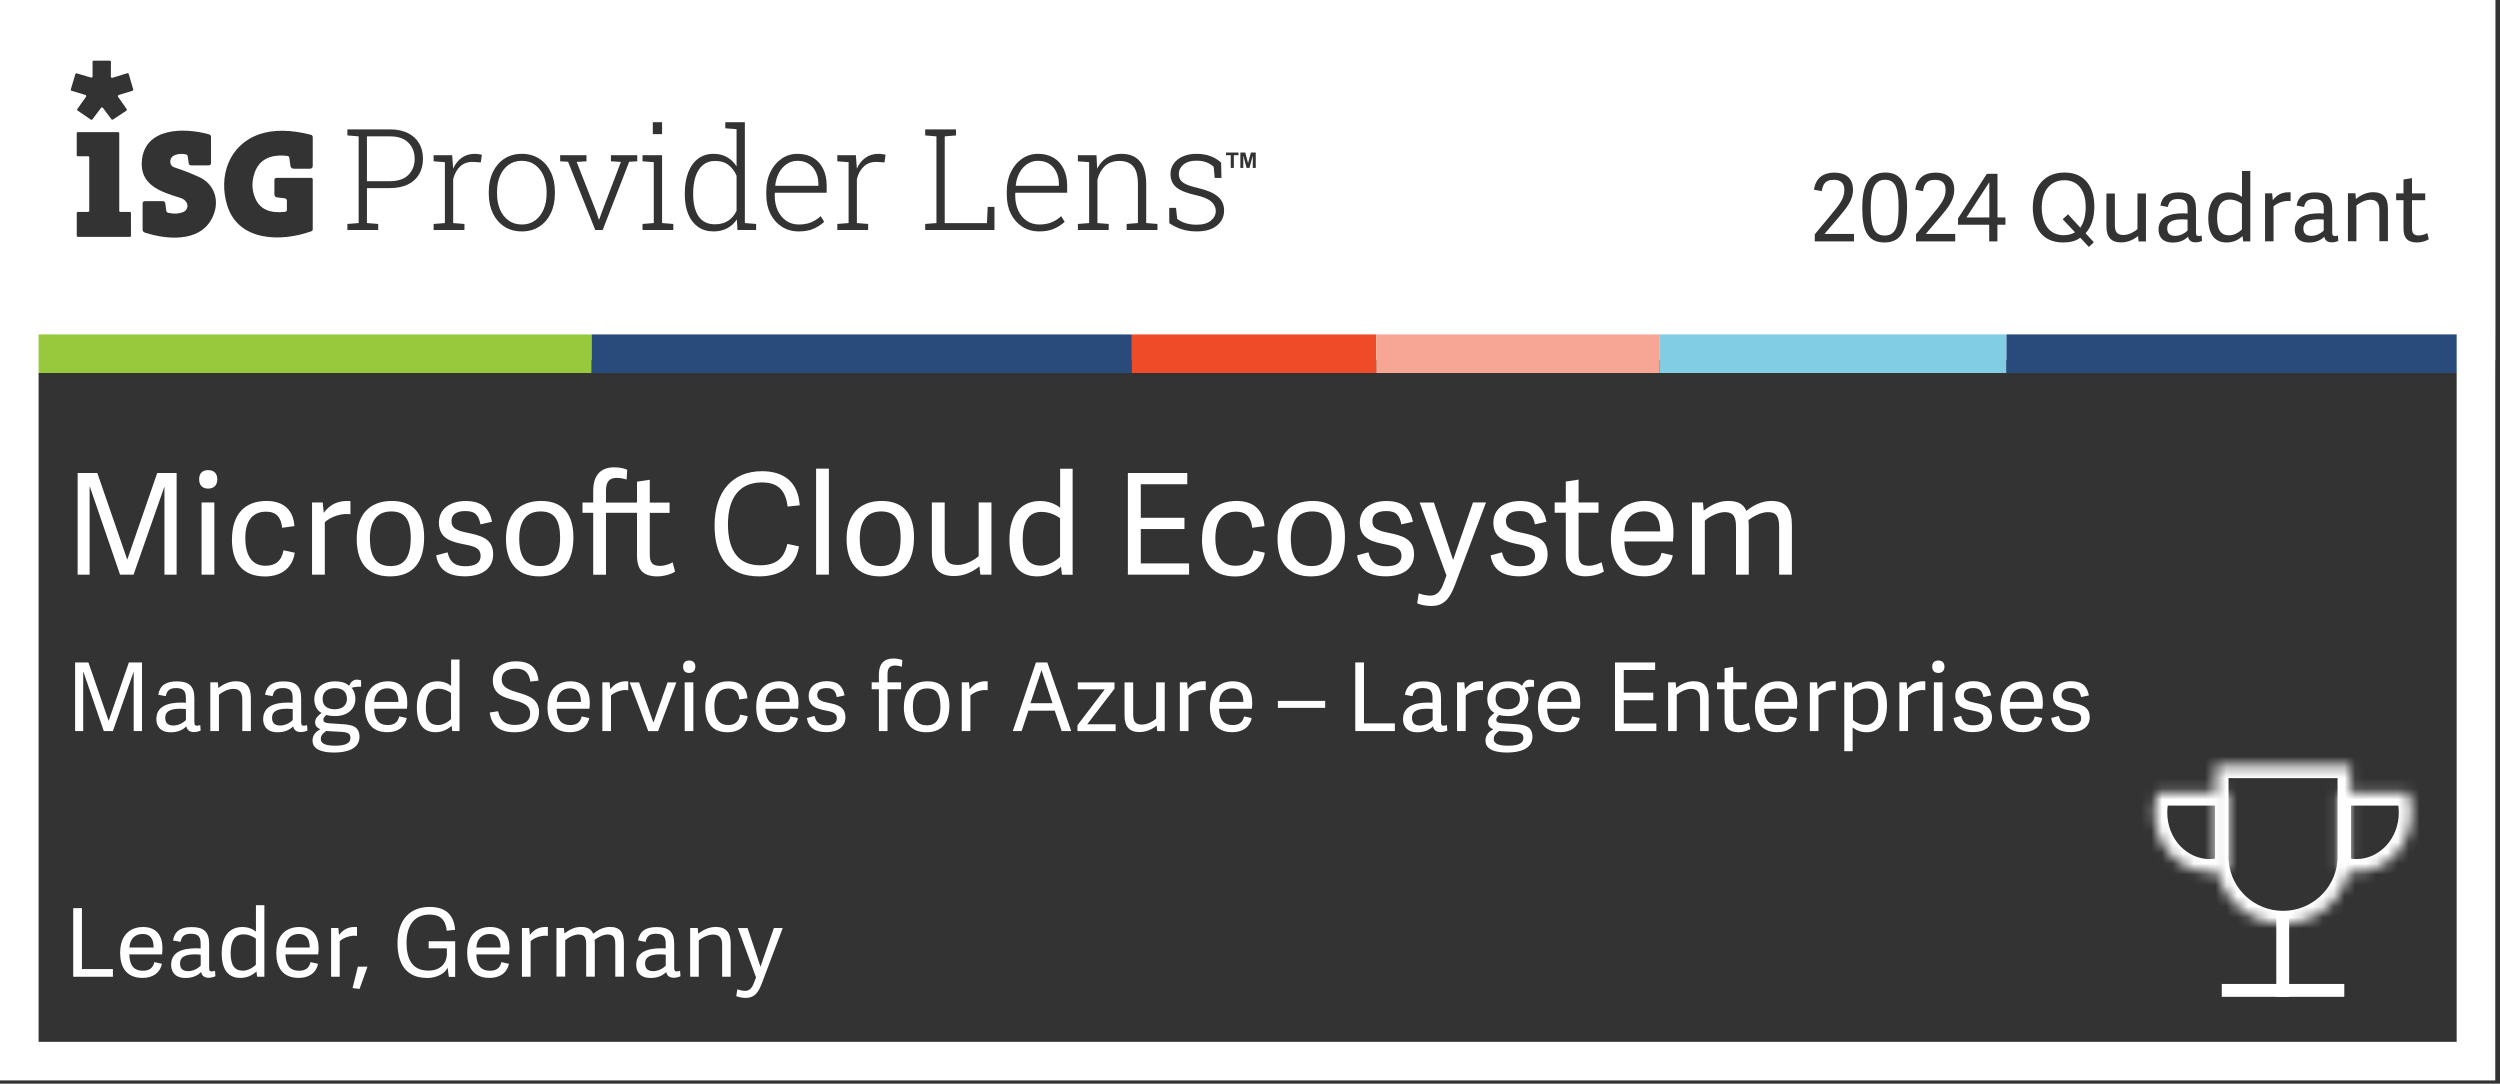 <svg width="233" height="101" viewBox="0 0 233 101" fill="none" xmlns="http://www.w3.org/2000/svg">
<rect x="0" y="0" width="233" height="101" fill="#333333" stroke="none"/>
<g clip-path="url(#clip0_4375_1079)">
<path fill-rule="evenodd" clip-rule="evenodd" d="M232.558 0H0V33.565H232.558V0ZM114.705 14.464V15.653H114.996V14.464H115.428V14.214H114.261V14.464H114.705ZM115.602 14.214V15.653H115.876V14.506L116.185 15.653H116.449L116.76 14.506V15.653H117.037V14.214H116.582L116.319 15.205L116.057 14.214H115.602ZM10.478 7.25L11.858 6.825C11.872 6.821 11.887 6.82 11.902 6.821C11.916 6.822 11.931 6.827 11.944 6.834C11.957 6.841 11.968 6.85 11.977 6.861C11.987 6.873 11.994 6.886 11.998 6.9L12.415 8.328C12.422 8.356 12.419 8.386 12.405 8.411C12.391 8.437 12.368 8.456 12.34 8.464L11.062 8.852C11.045 8.857 11.03 8.866 11.017 8.878C11.005 8.89 10.995 8.905 10.989 8.922C10.983 8.939 10.982 8.956 10.984 8.974C10.987 8.991 10.993 9.008 11.003 9.022L11.805 10.165C11.813 10.178 11.819 10.191 11.822 10.206C11.825 10.22 11.825 10.235 11.822 10.249C11.819 10.264 11.813 10.277 11.805 10.29C11.797 10.302 11.787 10.312 11.774 10.32L10.531 11.138C10.507 11.153 10.479 11.159 10.451 11.155C10.424 11.15 10.399 11.136 10.381 11.114L9.598 10.06C9.588 10.046 9.574 10.034 9.559 10.026C9.543 10.018 9.526 10.013 9.509 10.013C9.491 10.013 9.474 10.017 9.458 10.024C9.442 10.032 9.428 10.043 9.418 10.057L8.612 11.123C8.595 11.146 8.569 11.161 8.541 11.165C8.513 11.17 8.484 11.164 8.46 11.148L7.241 10.308C7.229 10.3 7.218 10.289 7.21 10.276C7.202 10.264 7.196 10.25 7.194 10.235C7.191 10.22 7.191 10.205 7.195 10.19C7.198 10.176 7.204 10.162 7.213 10.15L8.018 9.019C8.029 9.005 8.035 8.988 8.038 8.971C8.04 8.953 8.038 8.935 8.032 8.919C8.027 8.902 8.017 8.887 8.004 8.875C7.992 8.863 7.976 8.854 7.959 8.849L6.675 8.464C6.648 8.456 6.624 8.437 6.61 8.411C6.596 8.386 6.593 8.356 6.601 8.328L7.02 6.915C7.024 6.901 7.031 6.888 7.04 6.876C7.05 6.864 7.061 6.854 7.074 6.847C7.087 6.84 7.101 6.835 7.116 6.834C7.131 6.832 7.146 6.834 7.16 6.838L8.485 7.231C8.501 7.236 8.519 7.237 8.536 7.234C8.553 7.231 8.569 7.224 8.582 7.214C8.596 7.204 8.608 7.19 8.615 7.175C8.623 7.16 8.628 7.143 8.628 7.126L8.625 5.766C8.625 5.751 8.628 5.737 8.633 5.723C8.639 5.71 8.647 5.697 8.658 5.687C8.668 5.677 8.68 5.668 8.694 5.663C8.707 5.657 8.722 5.654 8.737 5.654H10.229C10.259 5.654 10.287 5.666 10.308 5.687C10.329 5.708 10.341 5.736 10.341 5.766L10.332 7.145C10.332 7.162 10.336 7.179 10.344 7.195C10.352 7.21 10.364 7.224 10.378 7.234C10.392 7.244 10.409 7.251 10.426 7.254C10.443 7.257 10.461 7.255 10.478 7.25ZM15.878 15.172C15.766 14.37 16.799 14.252 17.336 14.395C17.428 14.417 17.48 14.474 17.492 14.565L17.585 15.207C17.606 15.345 17.687 15.414 17.828 15.414H19.432C19.587 15.414 19.665 15.337 19.665 15.182V12.765C19.665 12.639 19.605 12.559 19.485 12.523C17.169 11.867 13.559 11.885 13.229 14.894C12.972 17.255 14.989 17.877 16.782 18.431L16.796 18.435C17.075 18.52 17.274 18.669 17.392 18.884C17.436 18.961 17.462 19.045 17.469 19.133C17.477 19.22 17.466 19.308 17.437 19.39C17.408 19.473 17.361 19.549 17.3 19.612C17.24 19.675 17.166 19.725 17.085 19.758C16.66 19.929 16.194 19.955 15.689 19.835C15.57 19.808 15.504 19.735 15.49 19.615L15.409 18.971C15.39 18.82 15.304 18.745 15.151 18.745H13.525C13.369 18.745 13.291 18.822 13.291 18.977V21.391C13.291 21.535 13.36 21.63 13.497 21.676C15.844 22.444 19.084 22.562 19.976 19.817C20.408 18.491 19.892 17.124 18.602 16.52C17.893 16.188 17.103 15.879 16.233 15.594C16.14 15.564 16.058 15.509 15.996 15.434C15.933 15.36 15.892 15.269 15.878 15.172ZM26.738 19.541V18.701C26.738 18.648 26.718 18.597 26.683 18.557C26.647 18.517 26.599 18.491 26.546 18.485L25.806 18.392C25.741 18.383 25.682 18.352 25.639 18.303C25.596 18.254 25.573 18.191 25.572 18.125V16.808C25.572 16.653 25.65 16.576 25.806 16.576H28.992C29.096 16.576 29.148 16.628 29.148 16.731V21.363C29.148 21.46 29.101 21.525 29.008 21.558C26.191 22.568 22.212 22.515 21.173 19.135C20.337 16.415 21.347 13.481 24.176 12.511C25.488 12.063 27.085 12.078 28.968 12.557C29.088 12.588 29.148 12.666 29.148 12.79V15.451C29.148 15.633 29.058 15.724 28.877 15.724H27.388C27.197 15.724 27.09 15.629 27.065 15.439L26.968 14.723C26.954 14.605 26.887 14.54 26.769 14.528C25.151 14.354 24.133 14.893 23.716 16.145C23.436 16.976 23.47 17.773 23.816 18.537C24.253 19.504 25.167 19.906 26.558 19.742C26.678 19.728 26.738 19.661 26.738 19.541ZM7.251 14.565L8.218 14.562C8.244 14.562 8.269 14.573 8.288 14.591C8.307 14.61 8.317 14.635 8.317 14.661V19.65C8.317 19.676 8.307 19.701 8.288 19.72C8.269 19.738 8.244 19.749 8.218 19.749L7.254 19.755C7.228 19.755 7.202 19.765 7.184 19.784C7.165 19.803 7.154 19.828 7.154 19.854V21.977C7.154 22.003 7.165 22.028 7.184 22.047C7.202 22.065 7.228 22.076 7.254 22.076H12.107C12.134 22.076 12.159 22.065 12.178 22.047C12.196 22.028 12.207 22.003 12.207 21.977L12.204 19.848C12.204 19.822 12.193 19.796 12.175 19.778C12.156 19.759 12.13 19.749 12.104 19.749L11.215 19.752C11.188 19.752 11.163 19.741 11.145 19.723C11.126 19.704 11.115 19.679 11.115 19.653V12.415C11.115 12.389 11.105 12.364 11.086 12.345C11.068 12.326 11.042 12.316 11.016 12.316H7.251C7.224 12.316 7.199 12.326 7.181 12.345C7.162 12.364 7.151 12.389 7.151 12.415V14.466C7.151 14.492 7.162 14.518 7.181 14.536C7.199 14.555 7.224 14.565 7.251 14.565ZM111.522 21.568C111.033 21.568 110.578 21.503 110.157 21.375C109.741 21.241 109.348 21.05 108.979 20.802L108.973 19.372H109.604L109.713 20.396C109.962 20.589 110.239 20.729 110.544 20.814C110.848 20.9 111.175 20.943 111.522 20.943C112.106 20.943 112.55 20.817 112.855 20.563C113.16 20.31 113.312 20.01 113.312 19.662C113.312 19.336 113.175 19.048 112.9 18.799C112.63 18.546 112.147 18.342 111.452 18.188C110.619 18.007 110.016 17.767 109.642 17.466C109.273 17.166 109.089 16.747 109.089 16.211C109.089 15.859 109.187 15.541 109.385 15.258C109.582 14.975 109.861 14.751 110.222 14.588C110.587 14.421 111.014 14.337 111.503 14.337C112.014 14.337 112.458 14.412 112.836 14.562C113.214 14.709 113.538 14.906 113.808 15.155L113.84 16.584H113.209L113.119 15.554C112.926 15.37 112.701 15.228 112.443 15.129C112.186 15.026 111.872 14.975 111.503 14.975C110.979 14.975 110.576 15.097 110.293 15.342C110.009 15.582 109.868 15.863 109.868 16.185C109.868 16.395 109.911 16.58 109.996 16.739C110.087 16.893 110.256 17.033 110.505 17.157C110.758 17.282 111.125 17.4 111.606 17.511C112.477 17.709 113.108 17.977 113.499 18.316C113.89 18.651 114.085 19.087 114.085 19.623C114.085 20.19 113.864 20.656 113.422 21.02C112.984 21.385 112.351 21.568 111.522 21.568ZM100.459 20.872V21.433H103.331V20.872L102.281 20.789V16.745C102.41 16.226 102.642 15.805 102.976 15.483C103.311 15.161 103.766 15 104.341 15C104.891 15 105.314 15.166 105.61 15.496C105.906 15.827 106.054 16.395 106.054 17.202V20.789L105.005 20.872V21.433H107.876V20.872L106.827 20.789V17.196C106.827 16.213 106.629 15.492 106.234 15.033C105.84 14.569 105.264 14.337 104.509 14.337C103.985 14.337 103.534 14.457 103.157 14.698C102.779 14.938 102.479 15.277 102.255 15.715L102.191 14.466H100.459V15.033L101.508 15.116V20.789L100.459 20.872ZM96.865 21.568C96.268 21.568 95.742 21.424 95.287 21.136C94.832 20.845 94.476 20.443 94.218 19.932C93.961 19.417 93.832 18.825 93.832 18.155V17.801C93.832 17.136 93.961 16.544 94.218 16.024C94.476 15.5 94.824 15.088 95.261 14.788C95.704 14.487 96.195 14.337 96.736 14.337C97.307 14.337 97.794 14.46 98.197 14.704C98.605 14.949 98.916 15.294 99.131 15.741C99.35 16.183 99.459 16.704 99.459 17.305V17.962H94.63L94.618 18.245C94.622 18.761 94.716 19.22 94.901 19.623C95.09 20.027 95.352 20.344 95.686 20.576C96.025 20.808 96.418 20.924 96.865 20.924C97.302 20.924 97.687 20.855 98.017 20.718C98.352 20.576 98.646 20.385 98.899 20.145L99.228 20.673C98.957 20.93 98.629 21.145 98.243 21.317C97.861 21.484 97.401 21.568 96.865 21.568ZM94.682 17.318H98.687V17.125C98.687 16.717 98.607 16.352 98.448 16.03C98.294 15.704 98.071 15.449 97.779 15.264C97.491 15.08 97.144 14.988 96.736 14.988C96.367 14.988 96.034 15.088 95.738 15.29C95.442 15.488 95.199 15.76 95.01 16.108C94.826 16.451 94.712 16.842 94.669 17.28L94.682 17.318ZM86.227 20.872V21.433H92.684V19.282H92.053L91.983 20.795H88.049V12.708L89.098 12.624V12.058H88.049H87.276H86.227V12.624L87.276 12.708V20.789L86.227 20.872ZM78.039 21.433V20.872L79.089 20.789V15.116L78.039 15.033V14.466H79.765L79.848 15.528L79.855 15.715C80.052 15.281 80.32 14.944 80.66 14.704C80.999 14.46 81.404 14.337 81.876 14.337C81.992 14.337 82.115 14.348 82.243 14.369C82.376 14.386 82.473 14.406 82.533 14.427L82.437 15.136L81.722 15.091C81.228 15.078 80.825 15.219 80.511 15.515C80.198 15.812 79.981 16.204 79.861 16.694V20.789L80.911 20.872V21.433H78.039ZM72.873 21.136C73.328 21.424 73.854 21.568 74.451 21.568C74.987 21.568 75.446 21.484 75.828 21.317C76.215 21.145 76.543 20.93 76.814 20.673L76.485 20.145C76.232 20.385 75.938 20.576 75.603 20.718C75.273 20.855 74.888 20.924 74.451 20.924C74.004 20.924 73.611 20.808 73.272 20.576C72.938 20.344 72.676 20.027 72.487 19.623C72.302 19.22 72.208 18.761 72.204 18.245L72.216 17.962H77.045V17.305C77.045 16.704 76.936 16.183 76.717 15.741C76.502 15.294 76.191 14.949 75.783 14.704C75.38 14.46 74.893 14.337 74.322 14.337C73.781 14.337 73.29 14.487 72.847 14.788C72.409 15.088 72.062 15.5 71.804 16.024C71.547 16.544 71.418 17.136 71.418 17.801V18.155C71.418 18.825 71.547 19.417 71.804 19.932C72.062 20.443 72.418 20.845 72.873 21.136ZM76.273 17.318H72.268L72.255 17.28C72.298 16.842 72.412 16.451 72.596 16.108C72.785 15.76 73.028 15.488 73.324 15.29C73.62 15.088 73.953 14.988 74.322 14.988C74.73 14.988 75.077 15.08 75.365 15.264C75.657 15.449 75.88 15.704 76.034 16.03C76.193 16.352 76.273 16.717 76.273 17.125V17.318ZM66.484 21.568C65.931 21.568 65.454 21.426 65.055 21.143C64.656 20.86 64.351 20.462 64.141 19.952C63.93 19.441 63.825 18.838 63.825 18.142V18.007C63.825 17.265 63.93 16.619 64.141 16.069C64.351 15.52 64.656 15.095 65.055 14.794C65.459 14.489 65.939 14.337 66.497 14.337C66.982 14.337 67.403 14.44 67.759 14.646C68.12 14.852 68.416 15.14 68.648 15.509V12.039L67.598 11.955V11.388H68.648H69.42V20.789L70.47 20.872V21.433H68.731L68.674 20.447C68.446 20.799 68.148 21.074 67.778 21.272C67.409 21.469 66.978 21.568 66.484 21.568ZM66.626 20.905C67.128 20.905 67.547 20.791 67.882 20.563C68.216 20.336 68.472 20.027 68.648 19.636V16.385C68.48 15.981 68.236 15.651 67.914 15.393C67.592 15.131 67.167 15 66.639 15C66.188 15 65.813 15.127 65.512 15.38C65.212 15.633 64.984 15.985 64.83 16.436C64.679 16.887 64.604 17.41 64.604 18.007V18.142C64.604 18.984 64.772 19.655 65.106 20.158C65.446 20.656 65.952 20.905 66.626 20.905ZM59.883 20.872V21.433H62.754V20.872L61.705 20.789V14.466H59.883V15.033L60.932 15.116V20.789L59.883 20.872ZM60.842 11.388V12.502H61.705V11.388H60.842ZM55.478 21.433L52.947 15.078L52.207 15.033V14.466H54.66V15.033L53.746 15.091L55.549 19.688L55.806 20.454H55.845L56.122 19.688L57.867 15.091L56.939 15.033V14.466H59.392V15.033L58.639 15.078L56.173 21.433H55.478ZM47.009 21.123C47.472 21.42 48.018 21.568 48.644 21.568C49.258 21.568 49.795 21.42 50.254 21.123C50.718 20.823 51.076 20.409 51.329 19.881C51.587 19.353 51.715 18.745 51.715 18.059V17.846C51.715 17.159 51.587 16.554 51.329 16.03C51.076 15.502 50.718 15.088 50.254 14.788C49.795 14.487 49.254 14.337 48.631 14.337C48.013 14.337 47.472 14.487 47.009 14.788C46.55 15.088 46.191 15.502 45.934 16.03C45.68 16.558 45.554 17.164 45.554 17.846V18.059C45.554 18.741 45.68 19.349 45.934 19.881C46.191 20.409 46.55 20.823 47.009 21.123ZM49.874 20.544C49.531 20.797 49.121 20.924 48.644 20.924C48.155 20.924 47.736 20.797 47.389 20.544C47.045 20.291 46.781 19.95 46.597 19.52C46.416 19.087 46.326 18.599 46.326 18.059V17.846C46.326 17.314 46.416 16.831 46.597 16.398C46.781 15.964 47.045 15.621 47.389 15.367C47.736 15.114 48.151 14.988 48.631 14.988C49.112 14.988 49.524 15.114 49.868 15.367C50.215 15.621 50.481 15.964 50.666 16.398C50.85 16.831 50.943 17.314 50.943 17.846V18.059C50.943 18.595 50.85 19.08 50.666 19.514C50.481 19.947 50.217 20.291 49.874 20.544ZM40.414 21.433V20.872L41.464 20.789V15.116L40.414 15.033V14.466H42.14L42.223 15.528L42.23 15.715C42.427 15.281 42.696 14.944 43.035 14.704C43.374 14.46 43.779 14.337 44.252 14.337C44.367 14.337 44.49 14.348 44.618 14.369C44.752 14.386 44.848 14.406 44.908 14.427L44.812 15.136L44.097 15.091C43.603 15.078 43.2 15.219 42.886 15.515C42.573 15.812 42.356 16.204 42.236 16.694V20.789L43.286 20.872V21.433H40.414ZM32.377 20.872V21.433H35.249V20.872L34.199 20.789V17.531H36.33C36.991 17.531 37.551 17.419 38.011 17.196C38.47 16.968 38.82 16.651 39.06 16.243C39.301 15.831 39.421 15.348 39.421 14.794C39.421 14.245 39.301 13.766 39.06 13.358C38.82 12.946 38.47 12.627 38.011 12.399C37.551 12.172 36.991 12.058 36.33 12.058H33.426H32.377V12.624L33.426 12.708V20.789L32.377 20.872ZM36.33 16.887H34.199V12.708H36.33C37.107 12.708 37.687 12.908 38.069 13.307C38.455 13.702 38.648 14.202 38.648 14.807C38.648 15.399 38.455 15.895 38.069 16.294C37.682 16.689 37.103 16.887 36.33 16.887ZM172.703 17.651C172.703 18.611 172.204 19.271 171.338 20.287L170.06 21.783V21.802H172.79V22.5H169.137V21.839L170.615 20.057C171.493 19.003 171.892 18.492 171.892 17.688C171.892 17.015 171.512 16.76 170.901 16.76C170.085 16.76 169.891 17.202 169.786 17.813L169.062 17.682C169.231 16.535 169.979 16.087 170.976 16.087C171.973 16.087 172.696 16.585 172.696 17.651H172.703ZM175.719 16.08C174.03 16.08 173.563 17.489 173.563 19.352C173.563 21.222 173.912 22.6 175.626 22.6C177.34 22.6 177.739 21.216 177.739 19.246C177.739 17.489 177.408 16.08 175.719 16.08ZM175.694 16.753C176.766 16.753 176.947 17.763 176.947 19.309V19.315C176.947 20.898 176.779 21.951 175.657 21.951C174.535 21.951 174.354 20.879 174.354 19.384C174.354 17.763 174.622 16.753 175.694 16.753ZM182.139 17.651C182.139 18.611 181.641 19.271 180.774 20.287L179.496 21.783V21.802H182.226V22.5H178.574V21.839L180.051 20.057C180.93 19.003 181.329 18.492 181.329 17.688C181.329 17.015 180.949 16.76 180.338 16.76C179.521 16.76 179.328 17.202 179.222 17.813L178.499 17.682C178.667 16.535 179.415 16.087 180.413 16.087C181.41 16.087 182.133 16.585 182.133 17.651H182.139ZM182.488 20.948H185.393V22.5H186.159V20.948H186.907V20.269H186.166V16.199H185.175L182.488 20.356V20.948ZM183.274 20.269L185.405 16.978V20.269H183.274ZM189.457 19.346C189.457 17.476 190.491 16.08 192.417 16.08C194.343 16.08 195.191 17.47 195.191 19.221C195.191 20.3 194.929 21.135 194.375 21.739L195.147 22.575L194.68 23.017L193.882 22.157C193.458 22.469 192.922 22.6 192.286 22.6C190.354 22.6 189.457 21.235 189.457 19.346ZM193.39 21.646L192.243 20.437L192.741 19.969L193.882 21.222C194.206 20.755 194.387 20.125 194.387 19.309C194.387 17.645 193.595 16.797 192.392 16.797C191.189 16.797 190.292 17.67 190.292 19.346C190.292 21.023 191.121 21.92 192.33 21.92C192.723 21.92 193.084 21.833 193.39 21.652V21.646ZM197.105 18.037V18.025L197.111 18.037H197.105ZM197.105 18.037V20.942C197.105 21.559 197.254 21.901 197.915 21.901C198.426 21.901 198.974 21.571 199.211 21.353V18.031H200.003V22.506H199.317L199.267 21.995C198.831 22.35 198.301 22.593 197.684 22.593C196.737 22.593 196.319 22.07 196.319 21.073V18.037H197.105ZM204.93 22.001C205.01 22.001 205.084 21.982 205.195 21.951L205.232 22.45C205.058 22.537 204.833 22.587 204.615 22.587C204.173 22.587 203.973 22.344 203.93 22.057C203.581 22.406 203.119 22.606 202.496 22.606C201.362 22.606 201.175 21.839 201.175 21.403C201.175 20.212 202.228 19.882 203.487 19.882C203.624 19.882 203.755 19.888 203.88 19.901V19.465C203.88 18.897 203.724 18.548 202.995 18.548C202.378 18.548 202.141 18.791 202.047 19.29L201.349 19.159C201.486 18.324 202.029 17.931 203.063 17.931C204.166 17.931 204.665 18.355 204.665 19.471V21.652C204.665 21.894 204.708 22 204.93 22.001ZM203.428 20.443C202.811 20.443 201.985 20.507 201.985 21.272C201.985 21.652 202.122 21.983 202.733 21.983C203.194 21.983 203.637 21.739 203.88 21.478V20.468C203.756 20.449 203.595 20.443 203.428 20.443ZM209.003 22.014L209.066 22.494V22.5H209.726V15.931H208.953V18.349C208.642 18.1 208.212 17.931 207.701 17.931C206.71 17.931 205.812 18.567 205.812 20.331C205.812 21.958 206.504 22.6 207.52 22.6C208.162 22.6 208.617 22.35 208.997 22.014H209.003ZM206.635 20.325C206.635 19.29 206.946 18.605 207.807 18.605V18.598C208.318 18.598 208.741 18.835 208.947 18.991V21.384C208.673 21.665 208.218 21.933 207.757 21.933C206.971 21.933 206.635 21.415 206.635 20.325ZM211.895 19.24V22.494H211.104V18.019H211.764L211.827 18.661C212.219 18.131 212.687 17.919 213.316 17.919C213.366 17.919 213.404 17.919 213.485 17.925V18.742C212.93 18.667 212.269 18.891 211.902 19.228L211.895 19.24ZM217.891 21.951C217.781 21.982 217.706 22.001 217.626 22.001C217.405 22 217.362 21.894 217.362 21.652V19.471C217.362 18.355 216.863 17.931 215.76 17.931C214.725 17.931 214.183 18.324 214.046 19.159L214.744 19.29C214.837 18.791 215.074 18.548 215.691 18.548C216.42 18.548 216.576 18.897 216.576 19.465V19.901C216.452 19.888 216.321 19.882 216.184 19.882C214.925 19.882 213.871 20.212 213.871 21.403C213.871 21.839 214.058 22.606 215.193 22.606C215.816 22.606 216.277 22.406 216.626 22.057C216.67 22.344 216.869 22.587 217.312 22.587C217.53 22.587 217.754 22.537 217.929 22.45L217.891 21.951ZM214.675 21.272C214.675 20.507 215.501 20.443 216.118 20.443C216.285 20.443 216.446 20.449 216.57 20.468V21.478C216.327 21.739 215.884 21.983 215.423 21.983C214.812 21.983 214.675 21.652 214.675 21.272ZM221.756 22.494V19.577C221.756 18.96 221.531 18.617 220.921 18.617C220.41 18.617 219.849 18.947 219.618 19.153V22.487H218.826V18.012H219.524L219.568 18.542C220.004 18.193 220.559 17.913 221.176 17.913C222.136 17.913 222.554 18.436 222.554 19.446V22.481H221.762L221.756 22.494ZM224.006 21.322C224.006 22.213 224.43 22.6 225.265 22.6C225.683 22.6 226.144 22.45 226.362 22.3L226.225 21.727C226.032 21.833 225.708 21.945 225.44 21.945C224.903 21.945 224.798 21.683 224.798 21.216V18.661H226.032V18.025H224.798V16.604L224.006 16.728V18.025H223.32V18.661H224.006V21.322Z" fill="white"/>
<mask id="path-4-inside-1_4375_1079" fill="white">
<path fill-rule="evenodd" clip-rule="evenodd" d="M219.058 71.326H206.5V79.844V80.411H206.526C206.814 83.595 209.504 86.09 212.779 86.09C216.055 86.09 218.745 83.595 219.033 80.411H219.058V79.844V71.326Z"/>
</mask>
<path d="M206.5 71.326V70.127H205.301V71.326H206.5ZM219.058 71.326H220.257V70.127H219.058V71.326ZM206.5 80.411H205.301V81.61H206.5V80.411ZM206.526 80.411L207.719 80.303L207.621 79.212H206.526V80.411ZM219.033 80.411V79.212H217.938L217.839 80.303L219.033 80.411ZM219.058 80.411V81.61H220.257V80.411H219.058ZM206.5 72.525H219.058V70.127H206.5V72.525ZM207.699 79.844V71.326H205.301V79.844H207.699ZM207.699 80.411V79.844H205.301V80.411H207.699ZM206.526 79.212H206.5V81.61H206.526V79.212ZM212.779 84.891C210.124 84.891 207.952 82.869 207.719 80.303L205.332 80.519C205.676 84.32 208.883 87.288 212.779 87.288V84.891ZM217.839 80.303C217.607 82.869 215.434 84.891 212.779 84.891V87.288C216.675 87.288 219.882 84.32 220.227 80.519L217.839 80.303ZM219.058 79.212H219.033V81.61H219.058V79.212ZM217.86 79.844V80.411H220.257V79.844H217.86ZM217.86 71.326V79.844H220.257V71.326H217.86Z" fill="white" mask="url(#path-4-inside-1_4375_1079)"/>
<mask id="path-6-inside-2_4375_1079" fill="white">
<path fill-rule="evenodd" clip-rule="evenodd" d="M207.641 73.881H201.083C200.894 74.458 200.791 75.079 200.791 75.727C200.791 78.784 203.091 81.263 205.929 81.263C206.529 81.263 207.105 81.152 207.641 80.948V73.881Z"/>
</mask>
<path d="M207.641 73.881H208.84V72.682H207.641V73.881ZM201.083 73.881V72.682H200.215L199.944 73.507L201.083 73.881ZM207.641 80.948L208.068 82.068L208.84 81.774V80.948H207.641ZM207.641 72.682H201.083V75.08H207.641V72.682ZM199.944 73.507C199.716 74.204 199.592 74.952 199.592 75.727H201.99C201.99 75.207 202.072 74.712 202.222 74.255L199.944 73.507ZM199.592 75.727C199.592 79.36 202.346 82.462 205.929 82.462V80.064C203.836 80.064 201.99 78.208 201.99 75.727H199.592ZM205.929 82.462C206.678 82.462 207.399 82.323 208.068 82.068L207.214 79.828C206.812 79.981 206.38 80.064 205.929 80.064V82.462ZM208.84 80.948V73.881H206.442V80.948H208.84Z" fill="white" mask="url(#path-6-inside-2_4375_1079)"/>
<mask id="path-8-inside-3_4375_1079" fill="white">
<path fill-rule="evenodd" clip-rule="evenodd" d="M217.915 73.881H224.473C224.663 74.458 224.766 75.079 224.766 75.727C224.766 78.784 222.465 81.263 219.628 81.263C219.028 81.263 218.451 81.152 217.915 80.948V73.881Z"/>
</mask>
<path d="M217.915 73.881H216.717V72.682H217.915V73.881ZM224.473 73.881V72.682H225.342L225.612 73.507L224.473 73.881ZM217.915 80.948L217.489 82.068L216.717 81.774V80.948H217.915ZM217.915 72.682H224.473V75.08H217.915V72.682ZM225.612 73.507C225.841 74.204 225.964 74.952 225.964 75.727H223.567C223.567 75.207 223.484 74.712 223.334 74.254L225.612 73.507ZM225.964 75.727C225.964 79.36 223.21 82.462 219.628 82.462V80.064C221.721 80.064 223.567 78.208 223.567 75.727H225.964ZM219.628 82.462C218.878 82.462 218.157 82.323 217.489 82.068L218.342 79.828C218.745 79.981 219.177 80.064 219.628 80.064V82.462ZM216.717 80.948V73.881H219.114V80.948H216.717Z" fill="white" mask="url(#path-8-inside-3_4375_1079)"/>
<line x1="207.07" y1="92.304" x2="218.487" y2="92.304" stroke="white" stroke-width="1.199"/>
<line x1="212.75" y1="92.903" x2="212.75" y2="84.954" stroke="white" stroke-width="1.199"/>
<rect y="31.168" width="55.143" height="3.596" fill="#98C93D"/>
<rect x="55.144" y="31.168" width="50.348" height="3.596" fill="#284B7B"/>
<rect x="105.49" y="31.168" width="22.776" height="3.596" fill="#EF4B29"/>
<rect x="128.267" y="31.168" width="26.373" height="3.596" fill="#F7A594"/>
<rect x="154.64" y="31.168" width="32.366" height="3.596" fill="#81CEE4"/>
<rect x="187.006" y="31.168" width="45.553" height="3.596" fill="#284B7B"/>
<path d="M15.327 53.557V45.38H15.314L12.447 53.557H11.188L8.377 45.367H8.352V53.557H7.236V44.084H9.069L11.855 52.142H11.867L14.653 44.084H16.461V53.557H15.32H15.327Z" fill="white"/>
<path d="M19.397 45.536C18.861 45.536 18.561 45.224 18.561 44.669C18.561 44.115 18.861 43.816 19.397 43.816C19.933 43.816 20.251 44.115 20.251 44.669C20.251 45.224 19.939 45.536 19.397 45.536ZM18.786 53.557V46.832H19.976V53.557H18.786Z" fill="white"/>
<path d="M21.622 50.26C21.622 47.916 22.825 46.689 24.845 46.689C26.353 46.689 27.344 47.474 27.438 49.032L26.297 49.188C26.191 48.191 25.736 47.686 24.789 47.686C23.841 47.686 22.863 48.209 22.863 50.123C22.863 52.036 23.673 52.728 24.745 52.728C25.661 52.728 26.247 52.286 26.422 51.288L27.469 51.513C27.245 53.071 26.054 53.725 24.708 53.725C22.483 53.725 21.616 52.286 21.616 50.273L21.622 50.26Z" fill="white"/>
<path d="M30.273 48.664V53.557H29.083V46.832H30.08L30.174 47.798C30.76 47 31.47 46.689 32.411 46.689C32.492 46.689 32.542 46.689 32.661 46.701V47.929C31.826 47.811 30.828 48.153 30.28 48.664H30.273Z" fill="white"/>
<path d="M33.246 50.223C33.246 48.047 34.374 46.689 36.518 46.689C38.663 46.689 39.529 48.06 39.529 50.067C39.529 52.279 38.613 53.719 36.35 53.719C34.087 53.719 33.246 52.217 33.246 50.223ZM38.282 50.142C38.282 48.284 37.628 47.667 36.462 47.667C35.297 47.667 34.474 48.371 34.474 50.166C34.474 51.962 35.103 52.759 36.412 52.759C37.578 52.759 38.282 52.055 38.282 50.142Z" fill="white"/>
<path d="M45.85 48.633L44.778 48.87C44.622 48.097 44.36 47.63 43.375 47.63C42.39 47.63 42.079 48.06 42.079 48.571C42.079 49.263 42.627 49.462 43.568 49.656C44.796 49.917 45.962 50.166 45.962 51.669C45.962 52.953 44.965 53.713 43.331 53.713C41.786 53.713 40.857 53.108 40.651 51.762L41.711 51.475C41.892 52.192 42.197 52.772 43.388 52.772C44.198 52.772 44.79 52.523 44.79 51.806C44.79 51.089 44.242 50.927 43.325 50.746C42.228 50.522 40.907 50.285 40.907 48.721C40.907 47.362 42.035 46.695 43.394 46.695C44.989 46.695 45.644 47.455 45.856 48.646L45.85 48.633Z" fill="white"/>
<path d="M47.158 50.223C47.158 48.047 48.286 46.689 50.431 46.689C52.575 46.689 53.441 48.06 53.441 50.067C53.441 52.279 52.525 53.719 50.262 53.719C48 53.719 47.158 52.217 47.158 50.223ZM52.201 50.142C52.201 48.284 51.546 47.667 50.381 47.667C49.215 47.667 48.392 48.371 48.392 50.166C48.392 51.962 49.022 52.759 50.331 52.759C51.496 52.759 52.201 52.055 52.201 50.142Z" fill="white"/>
<path d="M59.369 51.793V47.792H56.477V53.563H55.286V47.792H54.289V46.838H55.286V45.754C55.286 44.277 55.991 43.554 57.25 43.554C57.773 43.554 58.228 43.672 58.453 43.778L58.403 44.694C58.129 44.601 57.773 44.538 57.474 44.538C56.888 44.538 56.477 44.8 56.477 45.704V46.845H59.369V44.894L60.559 44.713V46.845H62.404V47.798H60.559V51.644C60.559 52.348 60.715 52.741 61.526 52.741C61.931 52.741 62.417 52.572 62.691 52.41L62.916 53.277C62.591 53.501 61.893 53.719 61.264 53.719C59.992 53.719 59.369 53.146 59.369 51.793Z" fill="white"/>
<path d="M66.599 48.964C66.599 45.773 68.313 43.915 71.012 43.915C73 43.915 74.39 44.881 74.533 47.094L73.405 47.212C73.224 45.735 72.551 44.962 70.999 44.962C69.036 44.962 67.845 46.259 67.845 48.864C67.845 51.469 68.942 52.685 70.843 52.685C72.345 52.685 73.081 52.03 73.38 50.696L74.465 50.921C74.141 53.015 72.42 53.719 70.762 53.719C67.789 53.719 66.599 51.806 66.599 48.97V48.964Z" fill="white"/>
<path d="M76.061 53.557V43.678H77.251V53.557H76.061Z" fill="white"/>
<path d="M78.902 50.223C78.902 48.047 80.031 46.689 82.175 46.689C84.319 46.689 85.185 48.06 85.185 50.067C85.185 52.279 84.269 53.719 82.006 53.719C79.744 53.719 78.902 52.217 78.902 50.223ZM83.939 50.142C83.939 48.284 83.284 47.667 82.118 47.667C80.953 47.667 80.13 48.371 80.13 50.166C80.13 51.962 80.76 52.759 82.069 52.759C83.234 52.759 83.939 52.055 83.939 50.142Z" fill="white"/>
<path d="M88.046 46.832V51.214C88.046 52.142 88.271 52.653 89.262 52.653C90.035 52.653 90.857 52.155 91.213 51.831V46.832H92.403V53.557H91.368L91.287 52.784C90.633 53.32 89.835 53.688 88.906 53.688C87.479 53.688 86.85 52.903 86.85 51.401V46.832H88.04H88.046Z" fill="white"/>
<path d="M98.979 53.557L98.886 52.84L98.873 52.828C98.3 53.351 97.614 53.719 96.648 53.719C95.115 53.719 94.08 52.753 94.08 50.304C94.08 47.648 95.426 46.695 96.922 46.695C97.695 46.695 98.337 46.944 98.805 47.324V43.685H99.97V53.563H98.973L98.979 53.557ZM97.078 47.705C95.782 47.705 95.314 48.739 95.314 50.297C95.314 51.93 95.825 52.716 97.003 52.716C97.695 52.716 98.375 52.311 98.798 51.893V48.297C98.487 48.06 97.857 47.711 97.084 47.711L97.078 47.705Z" fill="white"/>
<path d="M110.821 52.51V53.557H105.118V44.084H110.653V45.131H106.321V48.259H110.391V49.306H106.321V52.51H110.821Z" fill="white"/>
<path d="M112.031 50.26C112.031 47.916 113.234 46.689 115.253 46.689C116.761 46.689 117.752 47.474 117.846 49.032L116.705 49.188C116.599 48.191 116.144 47.686 115.197 47.686C114.25 47.686 113.271 48.209 113.271 50.123C113.271 52.036 114.081 52.728 115.153 52.728C116.07 52.728 116.655 52.286 116.83 51.288L117.877 51.513C117.653 53.071 116.462 53.725 115.116 53.725C112.891 53.725 112.024 52.286 112.024 50.273L112.031 50.26Z" fill="white"/>
<path d="M119.067 50.223C119.067 48.047 120.196 46.689 122.34 46.689C124.484 46.689 125.35 48.06 125.35 50.067C125.35 52.279 124.434 53.719 122.171 53.719C119.909 53.719 119.067 52.217 119.067 50.223ZM124.11 50.142C124.11 48.284 123.455 47.667 122.29 47.667C121.124 47.667 120.302 48.371 120.302 50.166C120.302 51.962 120.931 52.759 122.24 52.759C123.406 52.759 124.11 52.055 124.11 50.142Z" fill="white"/>
<path d="M131.677 48.633L130.605 48.87C130.449 48.097 130.187 47.63 129.202 47.63C128.218 47.63 127.906 48.06 127.906 48.571C127.906 49.263 128.454 49.462 129.396 49.656C130.623 49.917 131.789 50.166 131.789 51.669C131.789 52.953 130.792 53.713 129.159 53.713C127.613 53.713 126.684 53.108 126.479 51.762L127.538 51.475C127.719 52.192 128.024 52.772 129.215 52.772C130.025 52.772 130.617 52.523 130.617 51.806C130.617 51.089 130.069 50.927 129.152 50.746C128.055 50.522 126.734 50.285 126.734 48.721C126.734 47.362 127.862 46.695 129.221 46.695C130.817 46.695 131.471 47.455 131.683 48.646L131.677 48.633Z" fill="white"/>
<path d="M133.64 46.832L135.423 52.173H135.435L137.28 46.832H138.496L135.591 54.542C135.055 55.969 134.438 56.48 133.378 56.48C132.88 56.48 132.344 56.349 132.082 56.231L132.225 55.302C132.475 55.396 132.942 55.514 133.297 55.514C133.784 55.514 134.201 55.265 134.5 54.467L134.812 53.644L132.313 46.838H133.634L133.64 46.832Z" fill="white"/>
<path d="M144.124 48.633L143.052 48.87C142.896 48.097 142.634 47.63 141.65 47.63C140.665 47.63 140.353 48.06 140.353 48.571C140.353 49.263 140.902 49.462 141.843 49.656C143.071 49.917 144.236 50.166 144.236 51.669C144.236 52.953 143.239 53.713 141.606 53.713C140.06 53.713 139.131 53.108 138.926 51.762L139.985 51.475C140.166 52.192 140.472 52.772 141.662 52.772C142.472 52.772 143.064 52.523 143.064 51.806C143.064 51.089 142.516 50.927 141.6 50.746C140.503 50.522 139.181 50.285 139.181 48.721C139.181 47.362 140.309 46.695 141.668 46.695C143.264 46.695 143.918 47.455 144.13 48.646L144.124 48.633Z" fill="white"/>
<path d="M147.827 53.713C146.568 53.713 145.932 53.139 145.932 51.787V47.786H144.897V46.832H145.932V44.881L147.123 44.7V46.832H148.98V47.786H147.123V51.631C147.123 52.336 147.278 52.728 148.089 52.728C148.494 52.728 148.98 52.56 149.267 52.398L149.479 53.264C149.148 53.489 148.456 53.707 147.827 53.707V53.713Z" fill="white"/>
<path d="M150.133 50.204C150.133 47.742 151.573 46.682 153.299 46.682C155.182 46.682 155.967 47.923 155.967 49.587C155.967 49.849 155.954 50.148 155.917 50.466H151.392C151.442 52.18 152.202 52.716 153.274 52.716C154.228 52.716 154.677 52.286 154.857 51.525L155.905 51.762C155.63 53.071 154.583 53.713 153.237 53.713C150.856 53.713 150.133 52.049 150.133 50.204ZM153.218 47.655C152.327 47.655 151.467 48.191 151.398 49.525H154.733C154.733 48.322 154.278 47.655 153.212 47.655H153.218Z" fill="white"/>
<path d="M157.693 53.557V46.832H158.716L158.784 47.593C159.451 47.081 160.155 46.689 161.072 46.689C161.988 46.689 162.499 46.988 162.761 47.617C163.415 47.094 164.176 46.689 165.092 46.689C166.507 46.689 167.005 47.474 167.005 48.976V53.557H165.815V49.144C165.815 48.241 165.634 47.73 164.768 47.73C164.126 47.73 163.353 48.147 162.96 48.477C162.973 48.633 162.985 48.808 162.985 48.976V53.557H161.795V49.144C161.795 48.241 161.614 47.73 160.747 47.73C160.068 47.73 159.239 48.203 158.89 48.527V53.551H157.7L157.693 53.557Z" fill="white"/>
<path d="M10.521 90.317V91.034H6.825V84.639H7.635V90.317H10.515H10.521Z" fill="white"/>
<path d="M11.201 88.772C11.201 87.107 12.173 86.397 13.338 86.397C14.61 86.397 15.14 87.238 15.14 88.36C15.14 88.535 15.134 88.74 15.102 88.952H12.048C12.086 90.112 12.597 90.473 13.32 90.473C13.968 90.473 14.267 90.18 14.386 89.669L15.09 89.825C14.903 90.71 14.199 91.14 13.289 91.14C11.681 91.14 11.194 90.018 11.194 88.772H11.201ZM13.289 87.045C12.69 87.045 12.104 87.407 12.061 88.31H14.317C14.317 87.5 14.005 87.045 13.295 87.045H13.289Z" fill="white"/>
<path d="M19.765 90.529C19.846 90.529 19.921 90.51 20.039 90.479L20.076 90.984C19.902 91.071 19.671 91.127 19.447 91.127C18.998 91.127 18.792 90.878 18.749 90.591C18.393 90.947 17.926 91.146 17.29 91.146C16.143 91.146 15.95 90.367 15.95 89.925C15.95 88.715 17.016 88.379 18.3 88.379C18.443 88.379 18.574 88.385 18.699 88.398V87.955C18.699 87.382 18.543 87.026 17.795 87.026C17.166 87.026 16.929 87.276 16.829 87.781L16.125 87.65C16.268 86.802 16.817 86.403 17.864 86.403C18.986 86.403 19.491 86.839 19.491 87.968V90.186C19.491 90.436 19.534 90.542 19.765 90.542V90.529ZM18.244 88.946C17.614 88.946 16.779 89.008 16.779 89.787C16.779 90.174 16.922 90.51 17.54 90.51C18.007 90.51 18.456 90.261 18.705 89.999V88.977C18.581 88.959 18.412 88.952 18.244 88.952V88.946Z" fill="white"/>
<path d="M23.966 91.034L23.903 90.548H23.897C23.511 90.891 23.049 91.14 22.395 91.14C21.36 91.14 20.662 90.486 20.662 88.834C20.662 87.039 21.572 86.397 22.582 86.397C23.105 86.397 23.535 86.565 23.853 86.821V84.365H24.639V91.034H23.966ZM22.688 87.082C21.815 87.082 21.497 87.781 21.497 88.834C21.497 89.937 21.84 90.467 22.638 90.467C23.105 90.467 23.567 90.193 23.847 89.912V87.481C23.635 87.319 23.211 87.082 22.688 87.082Z" fill="white"/>
<path d="M25.754 88.772C25.754 87.107 26.727 86.397 27.892 86.397C29.164 86.397 29.694 87.238 29.694 88.36C29.694 88.535 29.687 88.74 29.656 88.952H26.602C26.639 90.112 27.151 90.473 27.873 90.473C28.522 90.473 28.821 90.18 28.939 89.669L29.644 89.825C29.457 90.71 28.752 91.14 27.842 91.14C26.234 91.14 25.748 90.018 25.748 88.772H25.754ZM27.836 87.045C27.238 87.045 26.652 87.407 26.608 88.31H28.864C28.864 87.5 28.553 87.045 27.842 87.045H27.836Z" fill="white"/>
<path d="M31.663 87.731V91.034H30.859V86.49H31.532L31.595 87.145C31.994 86.609 32.468 86.391 33.103 86.391C33.153 86.391 33.191 86.391 33.272 86.397V87.226C32.704 87.145 32.031 87.375 31.663 87.718V87.731Z" fill="white"/>
<path d="M34.25 90.093L33.509 92.168L32.86 92.087L33.353 90.093H34.244H34.25Z" fill="white"/>
<path d="M39.779 91.14C37.853 91.14 37.049 89.812 37.049 87.918C37.049 85.755 38.177 84.527 40.047 84.527C41.387 84.527 42.297 85.119 42.415 86.659L41.636 86.74C41.53 85.705 41.019 85.238 40.022 85.238C38.669 85.238 37.89 86.191 37.89 87.855C37.89 89.831 38.757 90.461 39.941 90.461C41.125 90.461 41.649 89.681 41.649 88.934V88.385H39.953V87.724H42.422V91.046H41.83L41.717 90.18C41.487 90.729 40.683 91.152 39.791 91.152L39.779 91.14Z" fill="white"/>
<path d="M43.543 88.772C43.543 87.107 44.516 86.397 45.681 86.397C46.953 86.397 47.483 87.238 47.483 88.36C47.483 88.535 47.476 88.74 47.445 88.952H44.391C44.428 90.112 44.94 90.473 45.663 90.473C46.311 90.473 46.61 90.18 46.728 89.669L47.433 89.825C47.246 90.71 46.541 91.14 45.631 91.14C44.023 91.14 43.537 90.018 43.537 88.772H43.543ZM45.625 87.045C45.027 87.045 44.441 87.407 44.397 88.31H46.654C46.654 87.5 46.342 87.045 45.631 87.045H45.625Z" fill="white"/>
<path d="M49.453 87.731V91.034H48.648V86.49H49.322L49.384 87.145C49.783 86.609 50.257 86.391 50.892 86.391C50.942 86.391 50.98 86.391 51.061 86.397V87.226C50.493 87.145 49.82 87.375 49.453 87.718V87.731Z" fill="white"/>
<path d="M51.864 91.034V86.49H52.556L52.6 87.001C53.048 86.659 53.529 86.391 54.145 86.391C54.763 86.391 55.105 86.596 55.286 87.02C55.729 86.665 56.24 86.391 56.857 86.391C57.81 86.391 58.147 86.921 58.147 87.936V91.028H57.343V88.049C57.343 87.438 57.218 87.095 56.639 87.095C56.209 87.095 55.685 87.375 55.417 87.6C55.423 87.706 55.436 87.818 55.436 87.936V91.028H54.632V88.049C54.632 87.438 54.507 87.095 53.927 87.095C53.466 87.095 52.911 87.413 52.675 87.631V91.022H51.87L51.864 91.034Z" fill="white"/>
<path d="M63.108 90.529C63.19 90.529 63.264 90.51 63.383 90.479L63.42 90.984C63.246 91.071 63.015 91.127 62.791 91.127C62.342 91.127 62.136 90.878 62.093 90.591C61.737 90.947 61.27 91.146 60.634 91.146C59.487 91.146 59.294 90.367 59.294 89.925C59.294 88.715 60.36 88.379 61.644 88.379C61.787 88.379 61.918 88.385 62.043 88.398V87.955C62.043 87.382 61.887 87.026 61.139 87.026C60.509 87.026 60.273 87.276 60.173 87.781L59.468 87.65C59.612 86.802 60.16 86.403 61.208 86.403C62.329 86.403 62.834 86.839 62.834 87.968V90.186C62.834 90.436 62.878 90.542 63.108 90.542V90.529ZM61.588 88.946C60.958 88.946 60.123 89.008 60.123 89.787C60.123 90.174 60.266 90.51 60.883 90.51C61.351 90.51 61.8 90.261 62.049 89.999V88.977C61.924 88.959 61.756 88.952 61.588 88.952V88.946Z" fill="white"/>
<path d="M67.304 91.034V88.073C67.304 87.444 67.073 87.101 66.456 87.101C65.932 87.101 65.371 87.438 65.128 87.65V91.034H64.324V86.49H65.028L65.072 87.026C65.515 86.671 66.082 86.391 66.705 86.391C67.677 86.391 68.101 86.921 68.101 87.949V91.034H67.297H67.304Z" fill="white"/>
<path d="M69.671 86.49L70.874 90.093H70.881L72.127 86.49H72.95L70.987 91.695C70.625 92.654 70.208 93.004 69.491 93.004C69.154 93.004 68.793 92.916 68.618 92.835L68.718 92.206C68.886 92.268 69.204 92.349 69.441 92.349C69.765 92.349 70.052 92.181 70.251 91.645L70.463 91.09L68.774 86.497H69.665L69.671 86.49Z" fill="white"/>
<path d="M12.46 68.135V62.613H12.454L10.522 68.135H9.674L7.773 62.607H7.754V68.135H7V61.741H8.24L10.123 67.182H10.129L12.011 61.741H13.233V68.135H12.466H12.46Z" fill="white"/>
<path d="M18.388 67.63C18.469 67.63 18.544 67.612 18.662 67.581L18.7 68.085C18.525 68.173 18.294 68.229 18.07 68.229C17.621 68.229 17.416 67.98 17.372 67.693C17.017 68.048 16.549 68.248 15.913 68.248C14.767 68.248 14.573 67.468 14.573 67.026C14.573 65.817 15.639 65.48 16.923 65.48C17.066 65.48 17.197 65.486 17.322 65.499V65.056C17.322 64.483 17.166 64.128 16.418 64.128C15.789 64.128 15.552 64.377 15.452 64.882L14.748 64.751C14.891 63.903 15.44 63.505 16.487 63.505C17.609 63.505 18.114 63.941 18.114 65.069V67.288C18.114 67.537 18.157 67.643 18.388 67.643V67.63ZM16.867 66.054C16.237 66.054 15.402 66.116 15.402 66.895C15.402 67.281 15.546 67.618 16.163 67.618C16.63 67.618 17.079 67.369 17.328 67.107V66.085C17.203 66.066 17.035 66.06 16.867 66.06V66.054Z" fill="white"/>
<path d="M22.582 68.135V65.175C22.582 64.545 22.351 64.203 21.734 64.203C21.211 64.203 20.65 64.539 20.407 64.751V68.135H19.602V63.592H20.307L20.351 64.128C20.793 63.772 21.36 63.492 21.983 63.492C22.956 63.492 23.38 64.022 23.38 65.05V68.135H22.576H22.582Z" fill="white"/>
<path d="M28.342 67.63C28.423 67.63 28.498 67.612 28.616 67.581L28.654 68.085C28.479 68.173 28.248 68.229 28.024 68.229C27.575 68.229 27.37 67.98 27.326 67.693C26.971 68.048 26.503 68.248 25.867 68.248C24.721 68.248 24.527 67.468 24.527 67.026C24.527 65.817 25.593 65.48 26.877 65.48C27.02 65.48 27.151 65.486 27.276 65.499V65.056C27.276 64.483 27.12 64.128 26.372 64.128C25.743 64.128 25.506 64.377 25.406 64.882L24.702 64.751C24.845 63.903 25.394 63.505 26.441 63.505C27.563 63.505 28.068 63.941 28.068 65.069V67.288C28.068 67.537 28.111 67.643 28.342 67.643V67.63ZM26.821 66.054C26.192 66.054 25.356 66.116 25.356 66.895C25.356 67.281 25.5 67.618 26.117 67.618C26.584 67.618 27.033 67.369 27.282 67.107V66.085C27.158 66.066 26.989 66.06 26.821 66.06V66.054Z" fill="white"/>
<path d="M32.536 63.916C32.68 63.585 32.917 63.342 33.253 63.342C33.397 63.342 33.521 63.367 33.652 63.411V64.003C33.378 63.984 32.998 64.028 32.767 64.103C32.998 64.352 33.122 64.757 33.122 65.125C33.122 66.147 32.3 66.739 31.259 66.739C30.959 66.739 30.648 66.714 30.417 66.633C30.293 66.745 30.137 66.882 30.137 67.07C30.137 67.256 30.236 67.381 30.723 67.412L32.019 67.499C32.954 67.562 33.502 67.793 33.502 68.684C33.502 69.799 32.312 70.136 31.171 70.136C29.476 70.136 29.127 69.55 29.127 69.014C29.127 68.478 29.488 68.148 29.862 67.973C29.551 67.842 29.37 67.637 29.37 67.312C29.37 66.926 29.651 66.695 29.968 66.446C29.551 66.228 29.295 65.754 29.295 65.175C29.295 64.177 30.049 63.504 31.221 63.504C31.776 63.504 32.237 63.617 32.536 63.922V63.916ZM31.907 68.216L30.405 68.129C30.062 68.36 29.9 68.565 29.9 68.865C29.9 69.245 30.212 69.5 31.259 69.5C32.194 69.5 32.661 69.263 32.661 68.783C32.661 68.459 32.518 68.26 31.901 68.216H31.907ZM31.227 64.134C30.598 64.134 30.068 64.427 30.068 65.125C30.068 65.717 30.411 66.103 31.215 66.103C31.876 66.103 32.337 65.748 32.337 65.144C32.337 64.464 31.913 64.134 31.221 64.134H31.227Z" fill="white"/>
<path d="M34.02 65.873C34.02 64.209 34.992 63.498 36.158 63.498C37.429 63.498 37.959 64.34 37.959 65.462C37.959 65.636 37.953 65.842 37.922 66.054H34.868C34.905 67.213 35.416 67.574 36.139 67.574C36.787 67.574 37.087 67.281 37.205 66.77L37.909 66.926C37.722 67.811 37.018 68.241 36.108 68.241C34.5 68.241 34.014 67.119 34.014 65.873H34.02ZM36.102 64.153C35.503 64.153 34.917 64.514 34.874 65.418H37.13C37.13 64.608 36.819 64.153 36.108 64.153H36.102Z" fill="white"/>
<path d="M42.154 68.135L42.092 67.649H42.086C41.699 67.992 41.238 68.241 40.583 68.241C39.549 68.241 38.851 67.587 38.851 65.935C38.851 64.14 39.761 63.498 40.77 63.498C41.294 63.498 41.724 63.666 42.042 63.922V61.466H42.827V68.135H42.154ZM40.876 64.19C40.004 64.19 39.686 64.888 39.686 65.941C39.686 67.045 40.029 67.574 40.826 67.574C41.294 67.574 41.755 67.3 42.036 67.02V64.589C41.824 64.427 41.4 64.19 40.876 64.19Z" fill="white"/>
<path d="M46.76 63.311C46.76 64.09 47.483 64.308 48.287 64.552C49.222 64.826 50.238 65.125 50.238 66.365C50.238 67.718 49.16 68.248 47.976 68.248C46.642 68.248 45.813 67.718 45.645 66.403L46.424 66.29C46.573 66.97 46.891 67.562 47.988 67.562C48.68 67.562 49.409 67.331 49.409 66.484C49.409 65.686 48.692 65.474 47.907 65.256C46.953 64.994 45.931 64.72 45.931 63.398C45.931 62.301 46.847 61.635 48.088 61.635C49.21 61.635 50.057 62.065 50.188 63.436L49.428 63.523C49.328 62.912 49.085 62.32 48.094 62.32C47.103 62.32 46.76 62.75 46.76 63.318V63.311Z" fill="white"/>
<path d="M51.03 65.873C51.03 64.209 52.002 63.498 53.168 63.498C54.439 63.498 54.969 64.34 54.969 65.462C54.969 65.636 54.963 65.842 54.931 66.054H51.877C51.915 67.213 52.426 67.574 53.149 67.574C53.797 67.574 54.096 67.281 54.215 66.77L54.919 66.926C54.732 67.811 54.028 68.241 53.118 68.241C51.51 68.241 51.023 67.119 51.023 65.873H51.03ZM53.118 64.153C52.519 64.153 51.934 64.514 51.89 65.418H54.146C54.146 64.608 53.834 64.153 53.124 64.153H53.118Z" fill="white"/>
<path d="M56.945 64.832V68.135H56.141V63.592H56.814L56.876 64.246C57.275 63.71 57.749 63.492 58.385 63.492C58.434 63.492 58.472 63.492 58.553 63.498V64.327C57.986 64.246 57.312 64.477 56.945 64.82V64.832Z" fill="white"/>
<path d="M58.69 63.598H59.562L60.896 67.338H60.903L62.218 63.598H63.04L61.333 68.141H60.416L58.684 63.598H58.69Z" fill="white"/>
<path d="M64.231 62.719C63.87 62.719 63.664 62.507 63.664 62.133C63.664 61.759 63.87 61.56 64.231 61.56C64.593 61.56 64.805 61.766 64.805 62.133C64.805 62.501 64.593 62.719 64.231 62.719ZM63.814 68.135V63.592H64.618V68.135H63.814Z" fill="white"/>
<path d="M65.733 65.91C65.733 64.327 66.544 63.498 67.909 63.498C68.925 63.498 69.598 64.028 69.66 65.081L68.894 65.187C68.825 64.514 68.513 64.171 67.877 64.171C67.242 64.171 66.581 64.527 66.581 65.817C66.581 67.107 67.13 67.574 67.853 67.574C68.47 67.574 68.869 67.275 68.981 66.602L69.685 66.752C69.535 67.805 68.731 68.247 67.821 68.247C66.319 68.247 65.733 67.275 65.733 65.916V65.91Z" fill="white"/>
<path d="M70.483 65.873C70.483 64.209 71.455 63.498 72.621 63.498C73.892 63.498 74.422 64.34 74.422 65.462C74.422 65.636 74.416 65.842 74.385 66.054H71.331C71.368 67.213 71.879 67.574 72.602 67.574C73.25 67.574 73.549 67.281 73.668 66.77L74.372 66.926C74.185 67.811 73.481 68.241 72.571 68.241C70.963 68.241 70.477 67.119 70.477 65.873H70.483ZM72.571 64.153C71.972 64.153 71.387 64.514 71.343 65.418H73.599C73.599 64.608 73.288 64.153 72.577 64.153H72.571Z" fill="white"/>
<path d="M78.71 64.813L77.987 64.969C77.881 64.445 77.707 64.128 77.04 64.128C76.373 64.128 76.167 64.421 76.167 64.763C76.167 65.231 76.541 65.362 77.177 65.499C78.006 65.673 78.791 65.842 78.791 66.858C78.791 67.724 78.118 68.235 77.015 68.235C75.974 68.235 75.344 67.83 75.201 66.92L75.918 66.727C76.043 67.213 76.242 67.599 77.046 67.599C77.595 67.599 77.993 67.431 77.993 66.945C77.993 66.459 77.62 66.353 77.002 66.228C76.261 66.079 75.37 65.916 75.37 64.857C75.37 63.941 76.13 63.486 77.046 63.486C78.124 63.486 78.567 63.997 78.71 64.801V64.813Z" fill="white"/>
<path d="M81.913 64.24H81.24V63.592H81.913V62.856C81.913 61.859 82.4 61.373 83.266 61.373C83.64 61.373 83.945 61.454 84.095 61.522L84.058 62.139C83.883 62.077 83.634 62.027 83.422 62.027C83.004 62.027 82.717 62.196 82.717 62.831V63.592H83.983V64.24H82.717V68.135H81.913V64.24Z" fill="white"/>
<path d="M84.245 65.885C84.245 64.421 85.005 63.498 86.451 63.498C87.897 63.498 88.483 64.427 88.483 65.779C88.483 67.275 87.866 68.247 86.333 68.247C84.799 68.247 84.238 67.231 84.238 65.891L84.245 65.885ZM87.648 65.829C87.648 64.576 87.205 64.159 86.42 64.159C85.635 64.159 85.08 64.639 85.08 65.848C85.08 67.057 85.504 67.599 86.389 67.599C87.174 67.599 87.654 67.119 87.654 65.829H87.648Z" fill="white"/>
<path d="M90.441 64.832V68.135H89.637V63.592H90.31L90.372 64.246C90.771 63.71 91.245 63.492 91.881 63.492C91.93 63.492 91.968 63.492 92.049 63.498V64.327C91.482 64.246 90.808 64.477 90.441 64.82V64.832Z" fill="white"/>
<path d="M99.84 68.135H98.949L98.301 66.234H95.845L95.215 68.135H94.393L96.549 61.741H97.609L99.834 68.135H99.84ZM97.06 62.482L96.038 65.536H98.095L97.073 62.482H97.067H97.06Z" fill="white"/>
<path d="M103.978 67.493V68.141H100.419V67.593L102.962 64.246H100.45V63.598H103.872V64.184L101.329 67.499H103.978V67.493Z" fill="white"/>
<path d="M105.612 63.598V66.558C105.612 67.188 105.761 67.531 106.434 67.531C106.958 67.531 107.513 67.194 107.75 66.976V63.598H108.554V68.141H107.856L107.806 67.618C107.363 67.979 106.827 68.229 106.198 68.229C105.231 68.229 104.808 67.699 104.808 66.683V63.598H105.612Z" fill="white"/>
<path d="M110.766 64.832V68.135H109.962V63.592H110.635L110.697 64.246C111.096 63.71 111.57 63.492 112.206 63.492C112.256 63.492 112.293 63.492 112.374 63.498V64.327C111.807 64.246 111.134 64.477 110.766 64.82V64.832Z" fill="white"/>
<path d="M112.767 65.873C112.767 64.209 113.739 63.498 114.905 63.498C116.176 63.498 116.706 64.34 116.706 65.462C116.706 65.636 116.7 65.842 116.669 66.054H113.615C113.652 67.213 114.163 67.574 114.886 67.574C115.534 67.574 115.834 67.281 115.952 66.77L116.656 66.926C116.469 67.811 115.765 68.241 114.855 68.241C113.247 68.241 112.761 67.119 112.761 65.873H112.767ZM114.855 64.153C114.257 64.153 113.671 64.514 113.627 65.418H115.883C115.883 64.608 115.572 64.153 114.861 64.153H114.855Z" fill="white"/>
<path d="M119.1 65.324H123.506V65.972H119.1V65.324Z" fill="white"/>
<path d="M130.001 67.418V68.135H126.312V61.741H127.122V67.418H130.001Z" fill="white"/>
<path d="M134.576 67.63C134.657 67.63 134.732 67.612 134.851 67.581L134.888 68.085C134.713 68.173 134.483 68.229 134.258 68.229C133.81 68.229 133.604 67.98 133.56 67.693C133.205 68.048 132.738 68.248 132.102 68.248C130.955 68.248 130.762 67.468 130.762 67.026C130.762 65.817 131.828 65.48 133.112 65.48C133.255 65.48 133.386 65.486 133.51 65.499V65.056C133.51 64.483 133.355 64.128 132.607 64.128C131.977 64.128 131.74 64.377 131.641 64.882L130.936 64.751C131.08 63.903 131.628 63.505 132.675 63.505C133.797 63.505 134.302 63.941 134.302 65.069V67.288C134.302 67.537 134.346 67.643 134.576 67.643V67.63ZM133.062 66.054C132.432 66.054 131.597 66.116 131.597 66.895C131.597 67.281 131.74 67.618 132.357 67.618C132.825 67.618 133.274 67.369 133.523 67.107V66.085C133.398 66.066 133.23 66.06 133.062 66.06V66.054Z" fill="white"/>
<path d="M136.602 64.832V68.135H135.798V63.592H136.471L136.533 64.246C136.932 63.71 137.406 63.492 138.042 63.492C138.092 63.492 138.129 63.492 138.21 63.498V64.327C137.643 64.246 136.97 64.477 136.602 64.82V64.832Z" fill="white"/>
<path d="M141.856 63.916C141.999 63.585 142.236 63.342 142.572 63.342C142.716 63.342 142.841 63.367 142.971 63.411V64.003C142.697 63.984 142.317 64.028 142.086 64.103C142.317 64.352 142.442 64.757 142.442 65.125C142.442 66.147 141.619 66.739 140.578 66.739C140.279 66.739 139.967 66.714 139.737 66.633C139.612 66.745 139.456 66.882 139.456 67.07C139.456 67.256 139.556 67.381 140.042 67.412L141.338 67.499C142.273 67.562 142.822 67.793 142.822 68.684C142.822 69.799 141.631 70.136 140.491 70.136C138.795 70.136 138.446 69.55 138.446 69.014C138.446 68.478 138.808 68.148 139.182 67.973C138.87 67.842 138.689 67.637 138.689 67.312C138.689 66.926 138.97 66.695 139.288 66.446C138.87 66.228 138.615 65.754 138.615 65.175C138.615 64.177 139.369 63.504 140.541 63.504C141.095 63.504 141.557 63.617 141.856 63.922V63.916ZM141.226 68.216L139.724 68.129C139.381 68.36 139.219 68.565 139.219 68.865C139.219 69.245 139.531 69.5 140.578 69.5C141.513 69.5 141.98 69.263 141.98 68.783C141.98 68.459 141.837 68.26 141.22 68.216H141.226ZM140.547 64.134C139.917 64.134 139.387 64.427 139.387 65.125C139.387 65.717 139.73 66.103 140.534 66.103C141.195 66.103 141.656 65.748 141.656 65.144C141.656 64.464 141.232 64.134 140.541 64.134H140.547Z" fill="white"/>
<path d="M143.339 65.873C143.339 64.209 144.312 63.498 145.477 63.498C146.749 63.498 147.278 64.34 147.278 65.462C147.278 65.636 147.272 65.842 147.241 66.054H144.187C144.224 67.213 144.735 67.574 145.458 67.574C146.107 67.574 146.406 67.281 146.524 66.77L147.229 66.926C147.042 67.811 146.337 68.241 145.427 68.241C143.819 68.241 143.333 67.119 143.333 65.873H143.339ZM145.427 64.153C144.829 64.153 144.243 64.514 144.199 65.418H146.456C146.456 64.608 146.144 64.153 145.434 64.153H145.427Z" fill="white"/>
<path d="M154.371 67.431V68.135H150.52V61.741H154.259V62.445H151.336V64.558H154.085V65.262H151.336V67.425H154.378L154.371 67.431Z" fill="white"/>
<path d="M158.448 68.135V65.175C158.448 64.545 158.217 64.203 157.6 64.203C157.077 64.203 156.516 64.539 156.273 64.751V68.135H155.469V63.592H156.173L156.217 64.128C156.659 63.772 157.226 63.492 157.85 63.492C158.822 63.492 159.246 64.022 159.246 65.05V68.135H158.442H158.448Z" fill="white"/>
<path d="M162.013 68.241C161.166 68.241 160.729 67.855 160.729 66.945V64.24H160.031V63.592H160.729V62.277L161.533 62.152V63.592H162.786V64.24H161.533V66.839C161.533 67.319 161.639 67.581 162.188 67.581C162.462 67.581 162.786 67.468 162.986 67.362L163.129 67.948C162.911 68.098 162.437 68.247 162.013 68.247V68.241Z" fill="white"/>
<path d="M163.566 65.873C163.566 64.209 164.538 63.498 165.704 63.498C166.975 63.498 167.505 64.34 167.505 65.462C167.505 65.636 167.499 65.842 167.468 66.054H164.413C164.451 67.213 164.962 67.574 165.685 67.574C166.333 67.574 166.632 67.281 166.751 66.77L167.455 66.926C167.268 67.811 166.564 68.241 165.654 68.241C164.046 68.241 163.56 67.119 163.56 65.873H163.566ZM165.654 64.153C165.055 64.153 164.47 64.514 164.426 65.418H166.682C166.682 64.608 166.371 64.153 165.66 64.153H165.654Z" fill="white"/>
<path d="M169.481 64.832V68.135H168.677V63.592H169.35L169.412 64.246C169.811 63.71 170.285 63.492 170.921 63.492C170.97 63.492 171.008 63.492 171.089 63.498V64.327C170.522 64.246 169.849 64.477 169.481 64.82V64.832Z" fill="white"/>
<path d="M172.585 63.598L172.628 64.121C173.046 63.754 173.557 63.505 174.199 63.505C175.153 63.505 175.863 64.097 175.863 65.767C175.863 67.543 174.991 68.248 173.975 68.248C173.426 68.248 172.996 68.054 172.666 67.805V70.011H171.887V63.598H172.585ZM173.863 67.562C174.729 67.562 175.047 66.839 175.047 65.748C175.047 64.608 174.692 64.165 173.969 64.165C173.464 64.165 172.959 64.477 172.697 64.739V67.107C172.89 67.257 173.339 67.556 173.863 67.556V67.562Z" fill="white"/>
<path d="M177.827 64.832V68.135H177.022V63.592H177.696L177.758 64.246C178.157 63.71 178.631 63.492 179.266 63.492C179.316 63.492 179.354 63.492 179.435 63.498V64.327C178.867 64.246 178.194 64.477 177.827 64.82V64.832Z" fill="white"/>
<path d="M180.65 62.719C180.289 62.719 180.083 62.507 180.083 62.133C180.083 61.759 180.289 61.56 180.65 61.56C181.012 61.56 181.224 61.766 181.224 62.133C181.224 62.501 181.012 62.719 180.65 62.719ZM180.239 68.135V63.592H181.043V68.135H180.239Z" fill="white"/>
<path d="M185.574 64.813L184.851 64.969C184.745 64.445 184.57 64.128 183.903 64.128C183.236 64.128 183.031 64.421 183.031 64.763C183.031 65.231 183.405 65.362 184.04 65.499C184.869 65.673 185.655 65.842 185.655 66.858C185.655 67.724 184.981 68.235 183.878 68.235C182.837 68.235 182.208 67.83 182.064 66.92L182.781 66.727C182.906 67.213 183.105 67.599 183.909 67.599C184.458 67.599 184.857 67.431 184.857 66.945C184.857 66.459 184.483 66.353 183.866 66.228C183.124 66.079 182.233 65.916 182.233 64.857C182.233 63.941 182.993 63.486 183.909 63.486C184.988 63.486 185.43 63.997 185.574 64.801V64.813Z" fill="white"/>
<path d="M186.453 65.873C186.453 64.209 187.425 63.498 188.59 63.498C189.862 63.498 190.392 64.34 190.392 65.462C190.392 65.636 190.386 65.842 190.354 66.054H187.3C187.338 67.213 187.849 67.574 188.572 67.574C189.22 67.574 189.519 67.281 189.638 66.77L190.342 66.926C190.155 67.811 189.451 68.241 188.541 68.241C186.932 68.241 186.446 67.119 186.446 65.873H186.453ZM188.541 64.153C187.942 64.153 187.356 64.514 187.313 65.418H189.569C189.569 64.608 189.257 64.153 188.547 64.153H188.541Z" fill="white"/>
<path d="M194.68 64.813L193.957 64.969C193.851 64.445 193.677 64.128 193.01 64.128C192.343 64.128 192.137 64.421 192.137 64.763C192.137 65.231 192.511 65.362 193.147 65.499C193.976 65.673 194.761 65.842 194.761 66.858C194.761 67.724 194.088 68.235 192.985 68.235C191.944 68.235 191.314 67.83 191.171 66.92L191.888 66.727C192.012 67.213 192.212 67.599 193.016 67.599C193.564 67.599 193.963 67.431 193.963 66.945C193.963 66.459 193.589 66.353 192.972 66.228C192.23 66.079 191.339 65.916 191.339 64.857C191.339 63.941 192.1 63.486 193.016 63.486C194.094 63.486 194.537 63.997 194.68 64.801V64.813Z" fill="white"/>
</g>
<rect x="1.798" y="1.798" width="228.962" height="97.099" stroke="white" stroke-width="3.596"/>
<defs>
<clipPath id="clip0_4375_1079">
<rect width="232.558" height="100.695" fill="white"/>
</clipPath>
</defs>
</svg>
